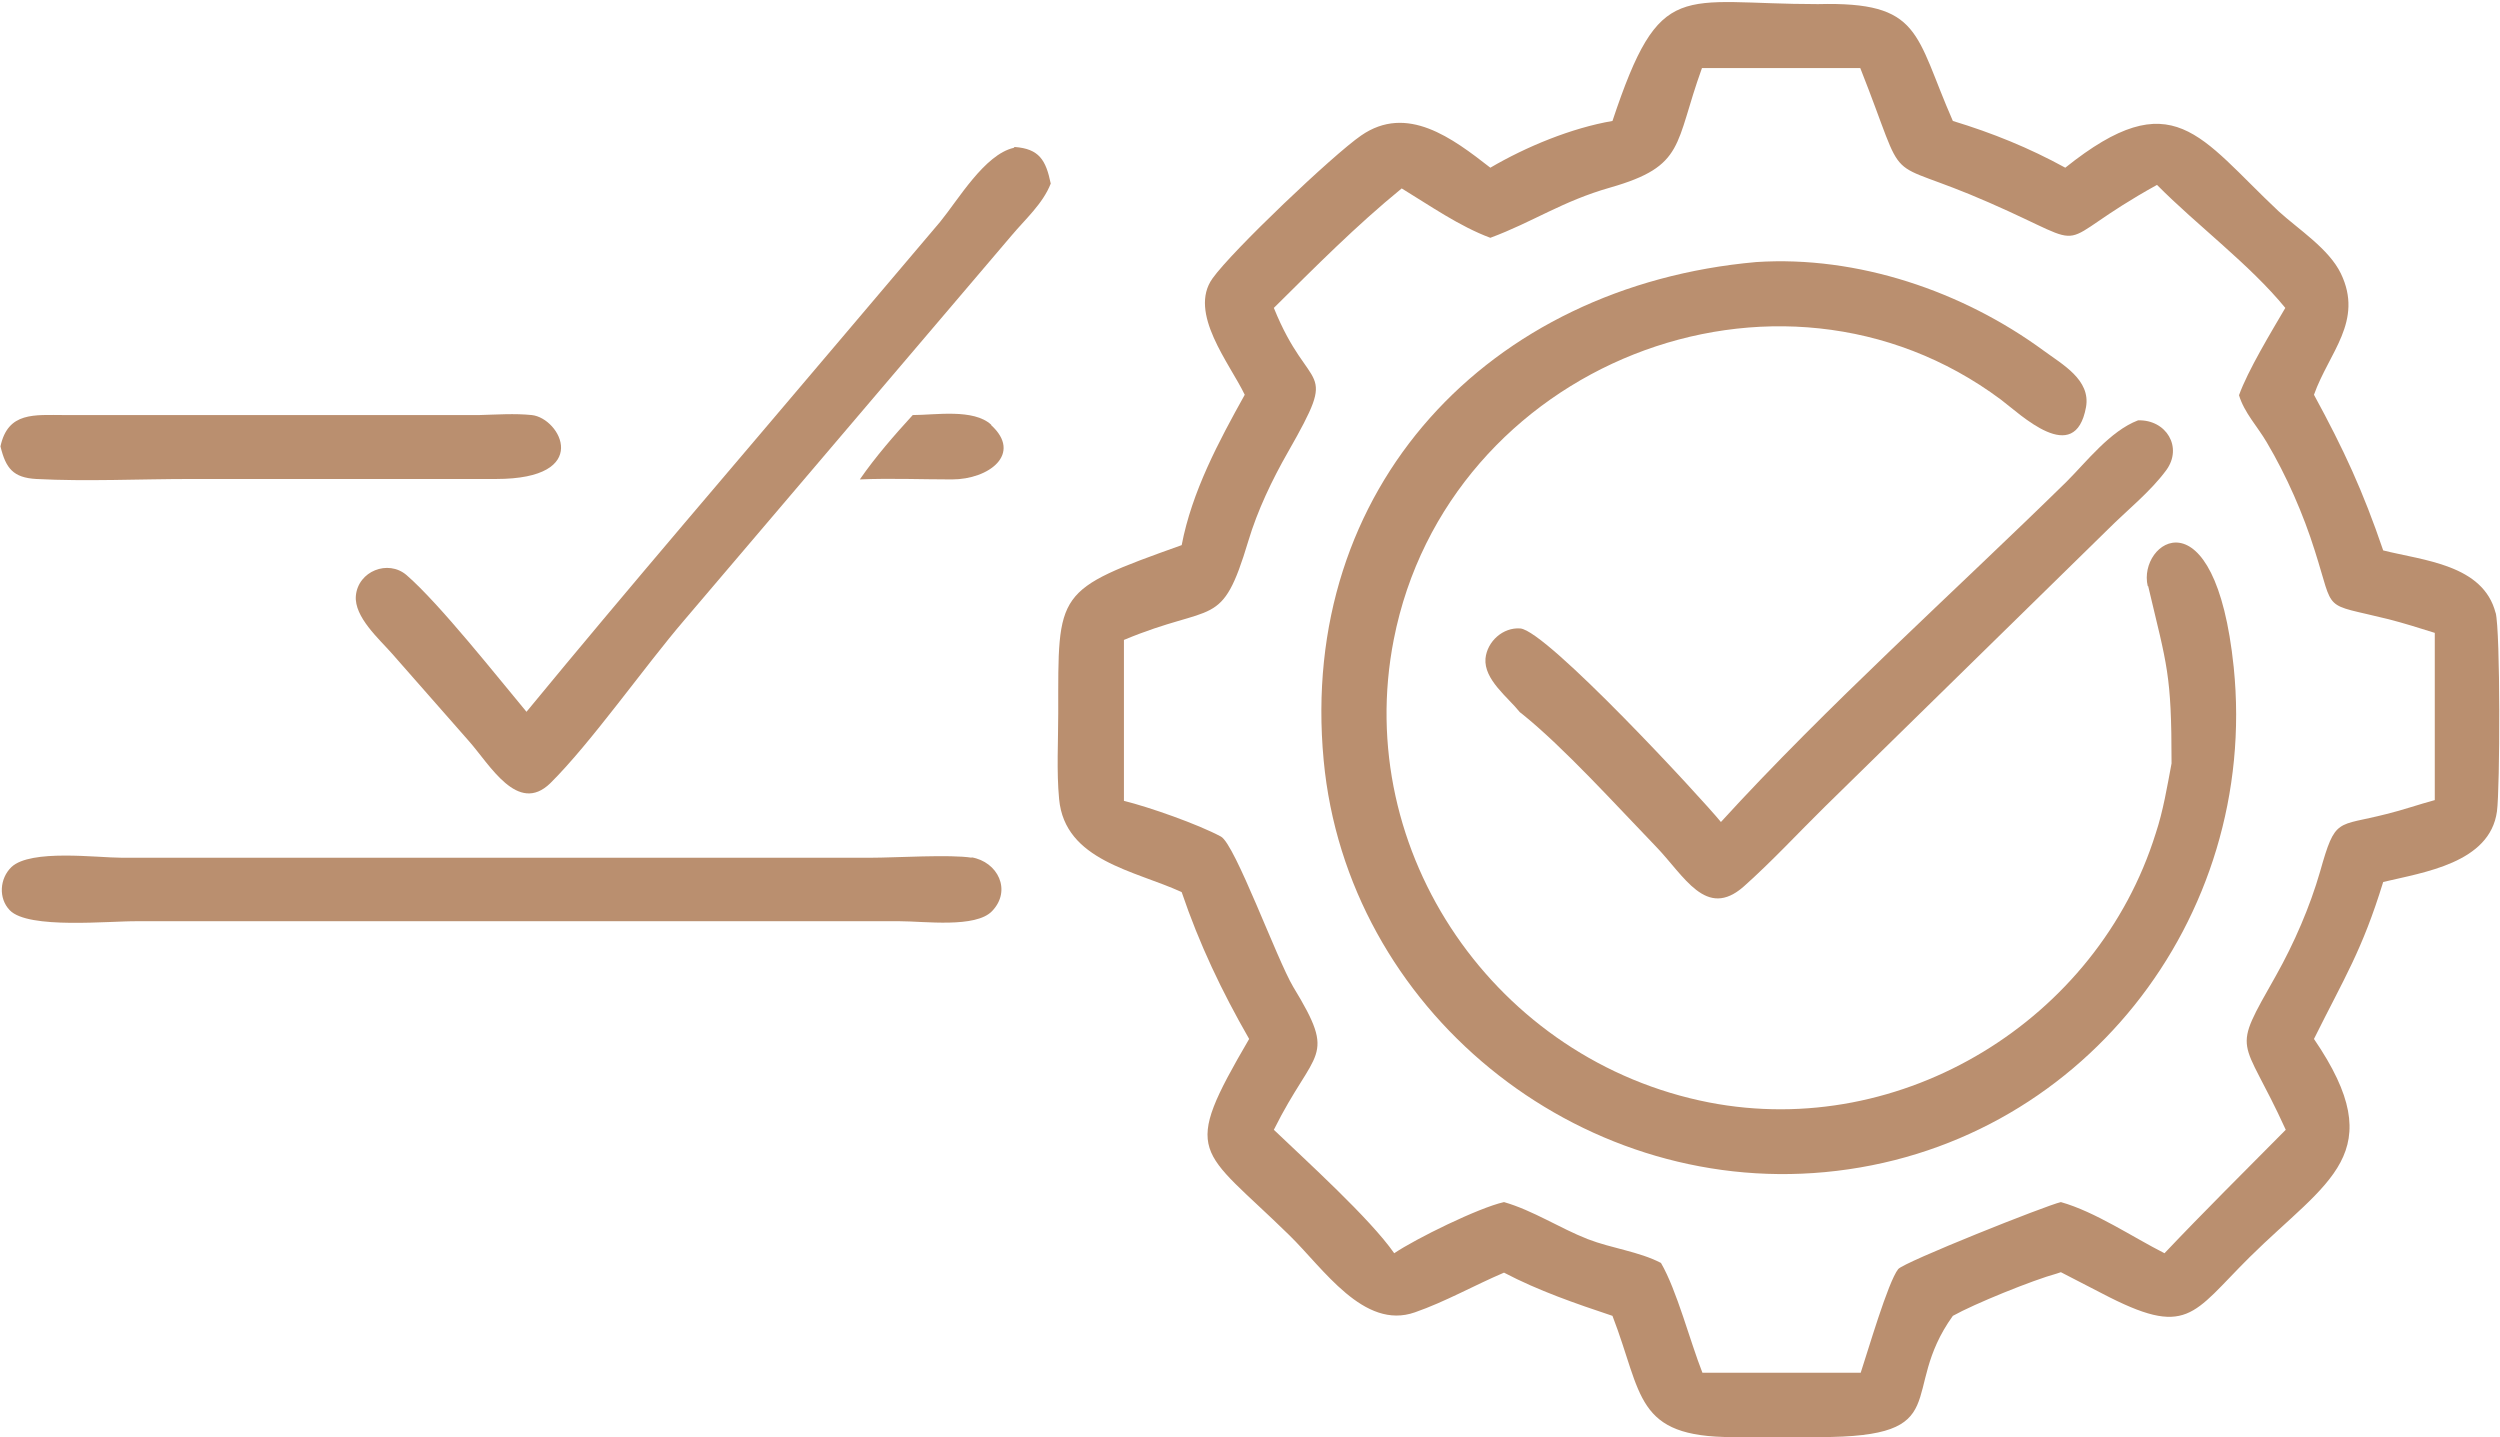 <svg width="567" height="326" viewBox="0 0 567 326" fill="none" xmlns="http://www.w3.org/2000/svg">
<path d="M566.008 139.034C563.208 128.034 549.608 127.134 540.508 124.834C535.908 111.334 531.608 102.034 524.808 89.534C528.208 79.934 536.108 72.834 530.908 62.034C528.208 56.434 521.308 52.033 516.808 47.934C498.808 31.034 492.908 18.434 468.408 38.034C460.208 33.534 451.808 30.134 442.908 27.433C434.208 7.634 435.908 0.334 412.308 0.934C380.908 0.934 376.608 -5.266 365.708 27.433C356.408 29.034 346.208 33.234 338.008 38.034C329.408 31.334 319.108 23.534 308.708 30.734C302.308 35.134 279.408 56.934 275.008 63.133C269.408 70.933 278.908 82.434 282.308 89.534C276.408 100.134 270.308 111.534 268.008 123.634C239.208 133.934 240.008 133.934 240.008 161.734C240.008 168.134 239.608 174.934 240.208 181.234C241.508 195.234 257.408 197.434 268.008 202.334C272.008 214.134 277.108 224.834 283.308 235.634C267.708 262.334 271.908 260.034 292.408 280.134C300.108 287.634 309.308 301.734 320.908 297.634C327.808 295.234 334.308 291.534 341.108 288.634C348.908 292.734 357.308 295.634 365.708 298.434C372.608 316.334 370.708 325.934 393.008 325.934H412.608C443.908 325.934 430.408 315.834 442.908 298.434C447.708 295.734 461.008 290.334 466.508 288.834L467.408 288.534L476.708 293.334C496.208 303.534 497.108 298.134 510.208 285.134C527.908 267.634 542.608 261.734 524.808 235.634C531.708 221.734 535.708 215.634 540.508 200.034C549.708 197.834 564.708 195.734 566.308 184.034C567.008 178.834 567.108 143.134 566.008 138.934V139.034ZM552.308 181.434C548.608 182.434 544.908 183.734 541.208 184.634C529.908 187.534 529.708 185.234 526.208 197.634C523.908 205.634 520.308 213.934 516.208 221.234C505.808 239.634 508.408 234.234 518.408 256.234C509.208 265.534 499.908 274.734 490.908 284.234C483.608 280.534 475.208 274.834 467.408 272.634C464.208 273.334 431.808 286.234 430.508 287.834C428.208 290.734 423.608 306.534 422.008 311.334H386.108C383.308 304.234 380.308 292.634 376.708 286.434C371.708 283.834 365.508 283.134 360.108 281.034C353.708 278.534 347.708 274.534 341.108 272.634C335.308 273.934 321.108 280.934 316.208 284.234C310.708 276.334 296.208 263.234 288.908 256.234C298.208 237.534 303.408 240.434 293.308 223.834C289.608 217.634 280.108 191.434 276.908 189.734C271.708 186.934 260.608 183.034 254.908 181.634V145.134C275.508 136.534 277.008 143.034 283.108 122.734C285.208 115.734 288.508 108.834 292.108 102.534C303.908 81.834 297.108 90.134 288.908 69.834C298.408 60.434 307.508 51.234 317.908 42.734C324.308 46.634 331.008 51.334 338.008 53.934C347.708 50.334 354.308 45.634 365.208 42.534C382.308 37.634 379.708 32.834 386.008 15.434H421.908C433.308 44.233 425.808 34.834 451.108 45.934C476.508 57.033 463.708 56.033 489.208 41.934C498.308 51.133 510.208 59.934 518.308 69.834C515.208 75.134 509.808 84.034 507.808 89.633C509.008 93.633 512.008 96.734 514.108 100.334C518.608 107.934 522.408 116.634 525.008 124.934C529.608 139.334 526.408 136.634 541.708 140.434C545.208 141.334 548.708 142.434 552.208 143.534V181.534L552.308 181.434Z" fill="#BA8F6F"/>
<path d="M229.908 33.534C223.308 35.034 217.308 45.334 213.208 50.334L191.509 75.934C167.409 104.434 143.108 132.634 119.408 161.434C112.808 153.534 99.708 136.934 92.208 130.434C88.008 126.834 81.208 129.534 80.708 135.134C80.308 139.934 86.008 144.934 88.908 148.234L106.308 168.034C111.108 173.434 117.408 184.834 124.808 177.634C134.008 168.534 146.208 151.134 155.208 140.634L229.408 53.434C232.508 49.734 236.508 46.234 238.308 41.634C237.208 36.334 235.708 33.734 230.108 33.334L229.908 33.534Z" fill="#BA8F6F"/>
<path d="M487.208 132.934C491.508 151.134 492.509 152.734 492.509 173.134C491.509 178.434 490.609 183.934 488.909 189.034C475.709 231.334 431.408 258.534 387.608 250.034C339.408 240.634 306.608 193.434 316.108 145.034C328.308 82.834 403.208 52.934 453.808 90.634C458.208 93.934 470.608 106.034 473.108 92.334C474.208 86.134 467.709 82.634 463.509 79.534C445.109 66.034 421.308 57.934 398.308 59.434C337.608 64.834 294.408 110.634 300.208 172.434C305.508 228.934 357.609 271.134 413.909 265.834C471.709 260.434 512.408 208.434 506.608 151.334C502.408 110.734 484.708 122.834 487.108 132.934H487.208Z" fill="#BA8F6F"/>
<path d="M8.208 108.634C19.608 109.234 31.808 108.634 43.308 108.634H112.509C134.509 108.634 127.108 94.834 120.608 94.134C116.708 93.734 112.608 94.034 108.708 94.134H14.608C7.808 94.134 1.808 93.334 0.108 101.234C1.308 106.234 3.008 108.334 8.208 108.634Z" fill="#BA8F6F"/>
<path d="M224.808 96.334C220.808 92.634 212.109 94.134 207.009 94.134C202.809 98.734 198.609 103.534 195.009 108.734C202.009 108.434 208.908 108.734 215.908 108.734C224.308 108.734 231.908 102.934 224.808 96.434V96.334Z" fill="#BA8F6F"/>
<path d="M390.309 186.434C385.909 181.034 350.809 143.034 344.809 142.534C340.909 142.234 337.309 145.434 336.909 149.334C336.509 154.134 342.008 158.134 344.708 161.534L345.108 161.834C354.708 169.534 366.809 182.934 375.509 191.934C382.009 198.634 386.909 208.634 395.509 201.034C401.909 195.334 407.909 188.834 414.009 182.834L478.108 120.034C482.408 115.734 487.709 111.534 491.309 106.634C495.109 101.434 491.309 95.134 484.909 95.334C478.609 97.734 473.308 104.634 468.708 109.234C443.108 134.334 414.208 160.234 390.208 186.534L390.309 186.434Z" fill="#BA8F6F"/>
<path d="M220.408 194.534C215.608 193.734 203.008 194.534 197.508 194.534H27.608C22.008 194.534 7.008 192.534 2.608 196.634C-0.092 199.234 -0.392 203.734 2.208 206.434C6.408 210.834 25.008 208.834 31.308 208.934H204.108C209.608 208.934 221.308 210.534 225.008 206.634C229.508 201.934 226.308 195.434 220.308 194.434L220.408 194.534Z" fill="#BA8F6F"/>
</svg>
